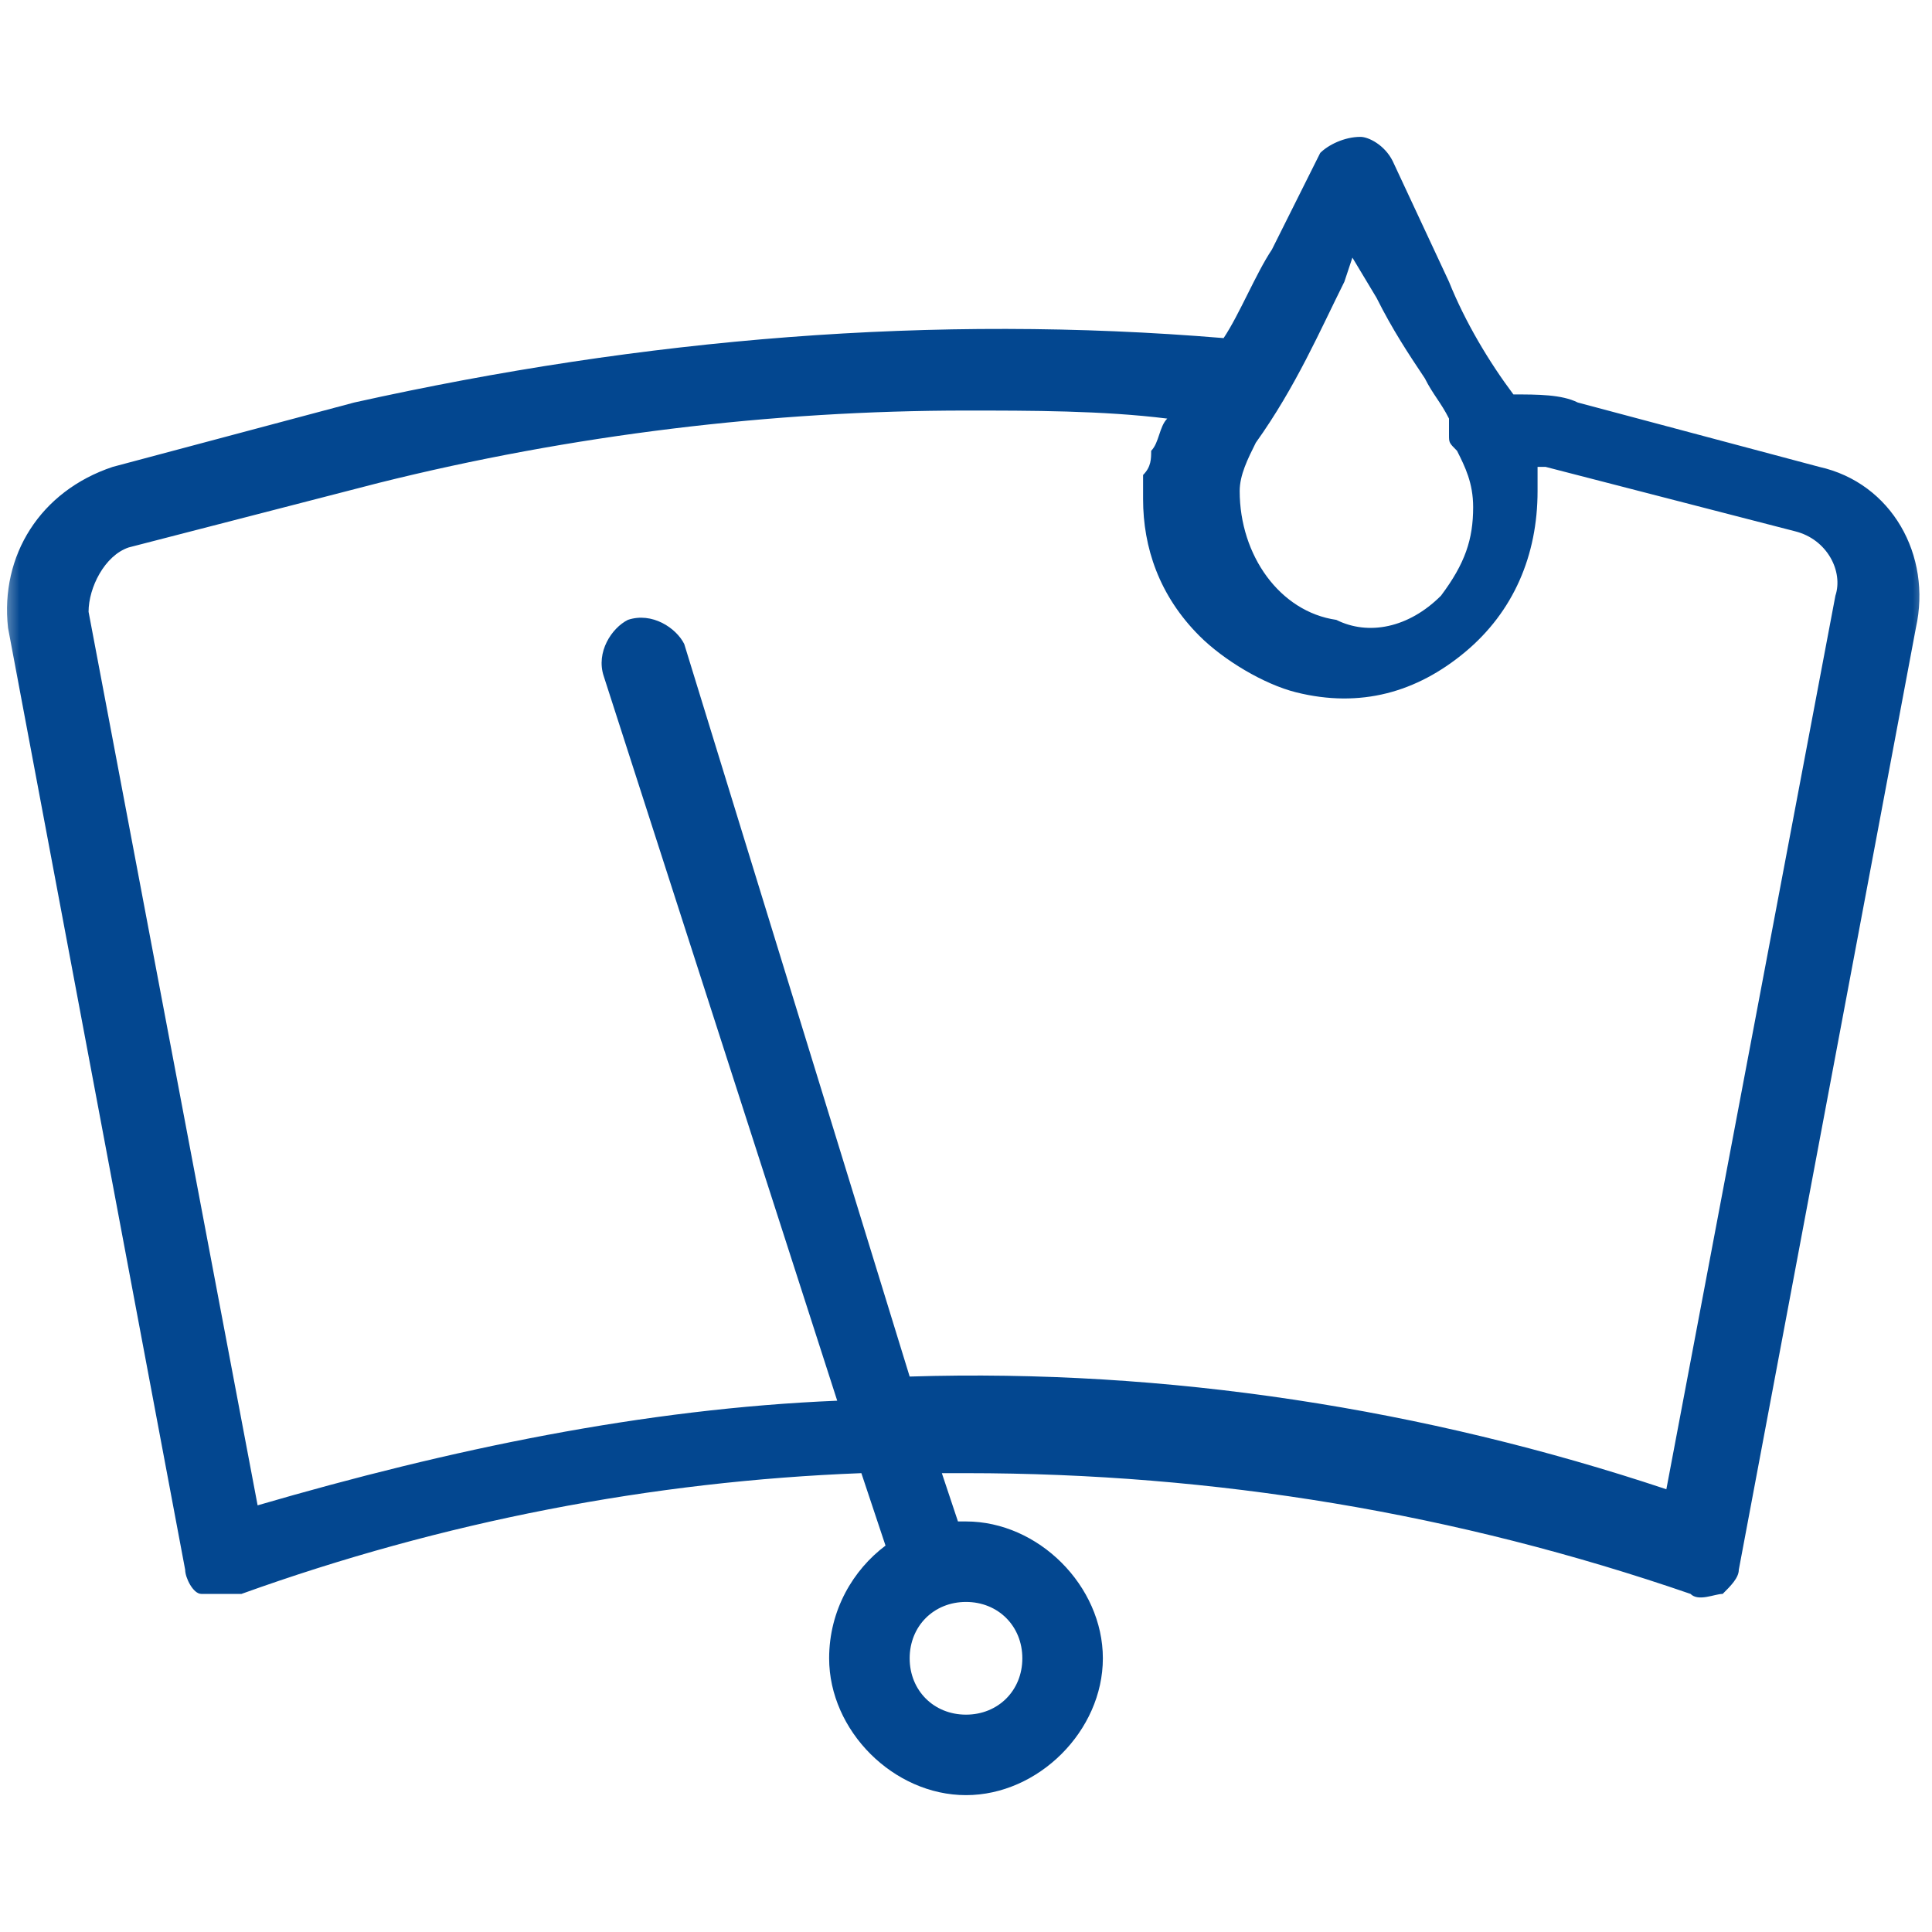 <?xml version="1.0" encoding="UTF-8"?>
<svg xmlns="http://www.w3.org/2000/svg" width="50" height="50" viewBox="0 0 50 50" fill="none">
  <g clip-path="url(#clip0_3559_15014)">
    <mask id="mask0_3559_15014" style="mask-type:luminance" maskUnits="userSpaceOnUse" x="0" y="0" width="50" height="50">
      <path d="M50 0H0V50H50V0Z" fill="white"></path>
    </mask>
    <g mask="url(#mask0_3559_15014)">
      <path d="M47.083 12.083L40.833 10.417C40.417 10.208 39.792 10.208 39.167 10.208C38.542 9.375 37.917 8.333 37.5 7.292L36.042 4.167C35.833 3.75 35.417 3.542 35.208 3.542C34.792 3.542 34.375 3.75 34.167 3.958L32.917 6.458C32.5 7.083 32.083 8.125 31.667 8.75C24.167 8.125 16.667 8.75 9.167 10.417L2.917 12.083C1.042 12.708 8.35379e-05 14.375 0.208 16.25L4.792 40.625C4.792 40.833 5 41.25 5.208 41.25C5.417 41.25 5.625 41.25 5.625 41.25H6.25C11.458 39.375 16.875 38.333 22.292 38.125L22.917 40C22.083 40.625 21.458 41.667 21.458 42.917C21.458 44.792 23.125 46.458 25 46.458C26.875 46.458 28.542 44.792 28.542 42.917C28.542 41.042 26.875 39.375 25 39.375C25 39.375 25 39.375 24.792 39.375L24.375 38.125C24.583 38.125 24.792 38.125 25 38.125C31.458 38.125 37.708 39.167 43.75 41.25C43.958 41.458 44.375 41.25 44.583 41.25C44.792 41.042 45 40.833 45 40.625L49.583 16.25C50 14.375 48.958 12.5 47.083 12.083ZM23.542 42.917C23.542 42.083 24.167 41.458 25 41.458C25.833 41.458 26.458 42.083 26.458 42.917C26.458 43.75 25.833 44.375 25 44.375C24.167 44.375 23.542 43.75 23.542 42.917ZM16.25 16.042C15.833 16.25 15.417 16.875 15.625 17.5L21.667 36.25C16.667 36.458 11.667 37.5 6.667 38.958L2.292 15.833C2.292 15.208 2.708 14.375 3.333 14.167L9.792 12.5C14.792 11.25 20 10.625 25 10.625C26.667 10.625 28.542 10.625 30.208 10.833C30 11.042 30 11.458 29.792 11.667C29.792 11.875 29.792 12.083 29.583 12.292C29.583 12.292 29.583 12.292 29.583 12.5C29.583 12.708 29.583 12.917 29.583 12.917C29.583 14.167 30 15.417 31.042 16.458C31.667 17.083 32.708 17.708 33.542 17.917C35.208 18.333 36.667 17.917 37.917 16.875C39.167 15.833 39.792 14.375 39.792 12.708C39.792 12.5 39.792 12.292 39.792 12.083C39.792 12.083 39.792 12.083 40 12.083L46.458 13.75C47.292 13.958 47.708 14.792 47.5 15.417L43.125 38.542C36.875 36.458 30.208 35.417 23.542 35.625L17.708 16.667C17.5 16.25 16.875 15.833 16.25 16.042ZM37.292 15.417C37.083 15.417 37.083 15.417 37.292 15.417C36.458 16.25 35.417 16.458 34.583 16.042C33.125 15.833 32.083 14.375 32.083 12.708C32.083 12.292 32.292 11.875 32.5 11.458C33.542 10 34.167 8.542 34.792 7.292L35 6.667L35.625 7.708C36.042 8.542 36.458 9.167 36.875 9.792C37.083 10.208 37.292 10.417 37.5 10.833V11.25C37.5 11.458 37.5 11.458 37.708 11.667C37.917 12.083 38.125 12.5 38.125 13.125C38.125 13.958 37.917 14.583 37.292 15.417Z" fill="#034790"></path>
    </g>
  </g>
  <defs>
    <clipPath id="clip0_3559_15014">
      <rect width="50" height="50" fill="white"></rect>
    </clipPath>
  </defs>
</svg>
